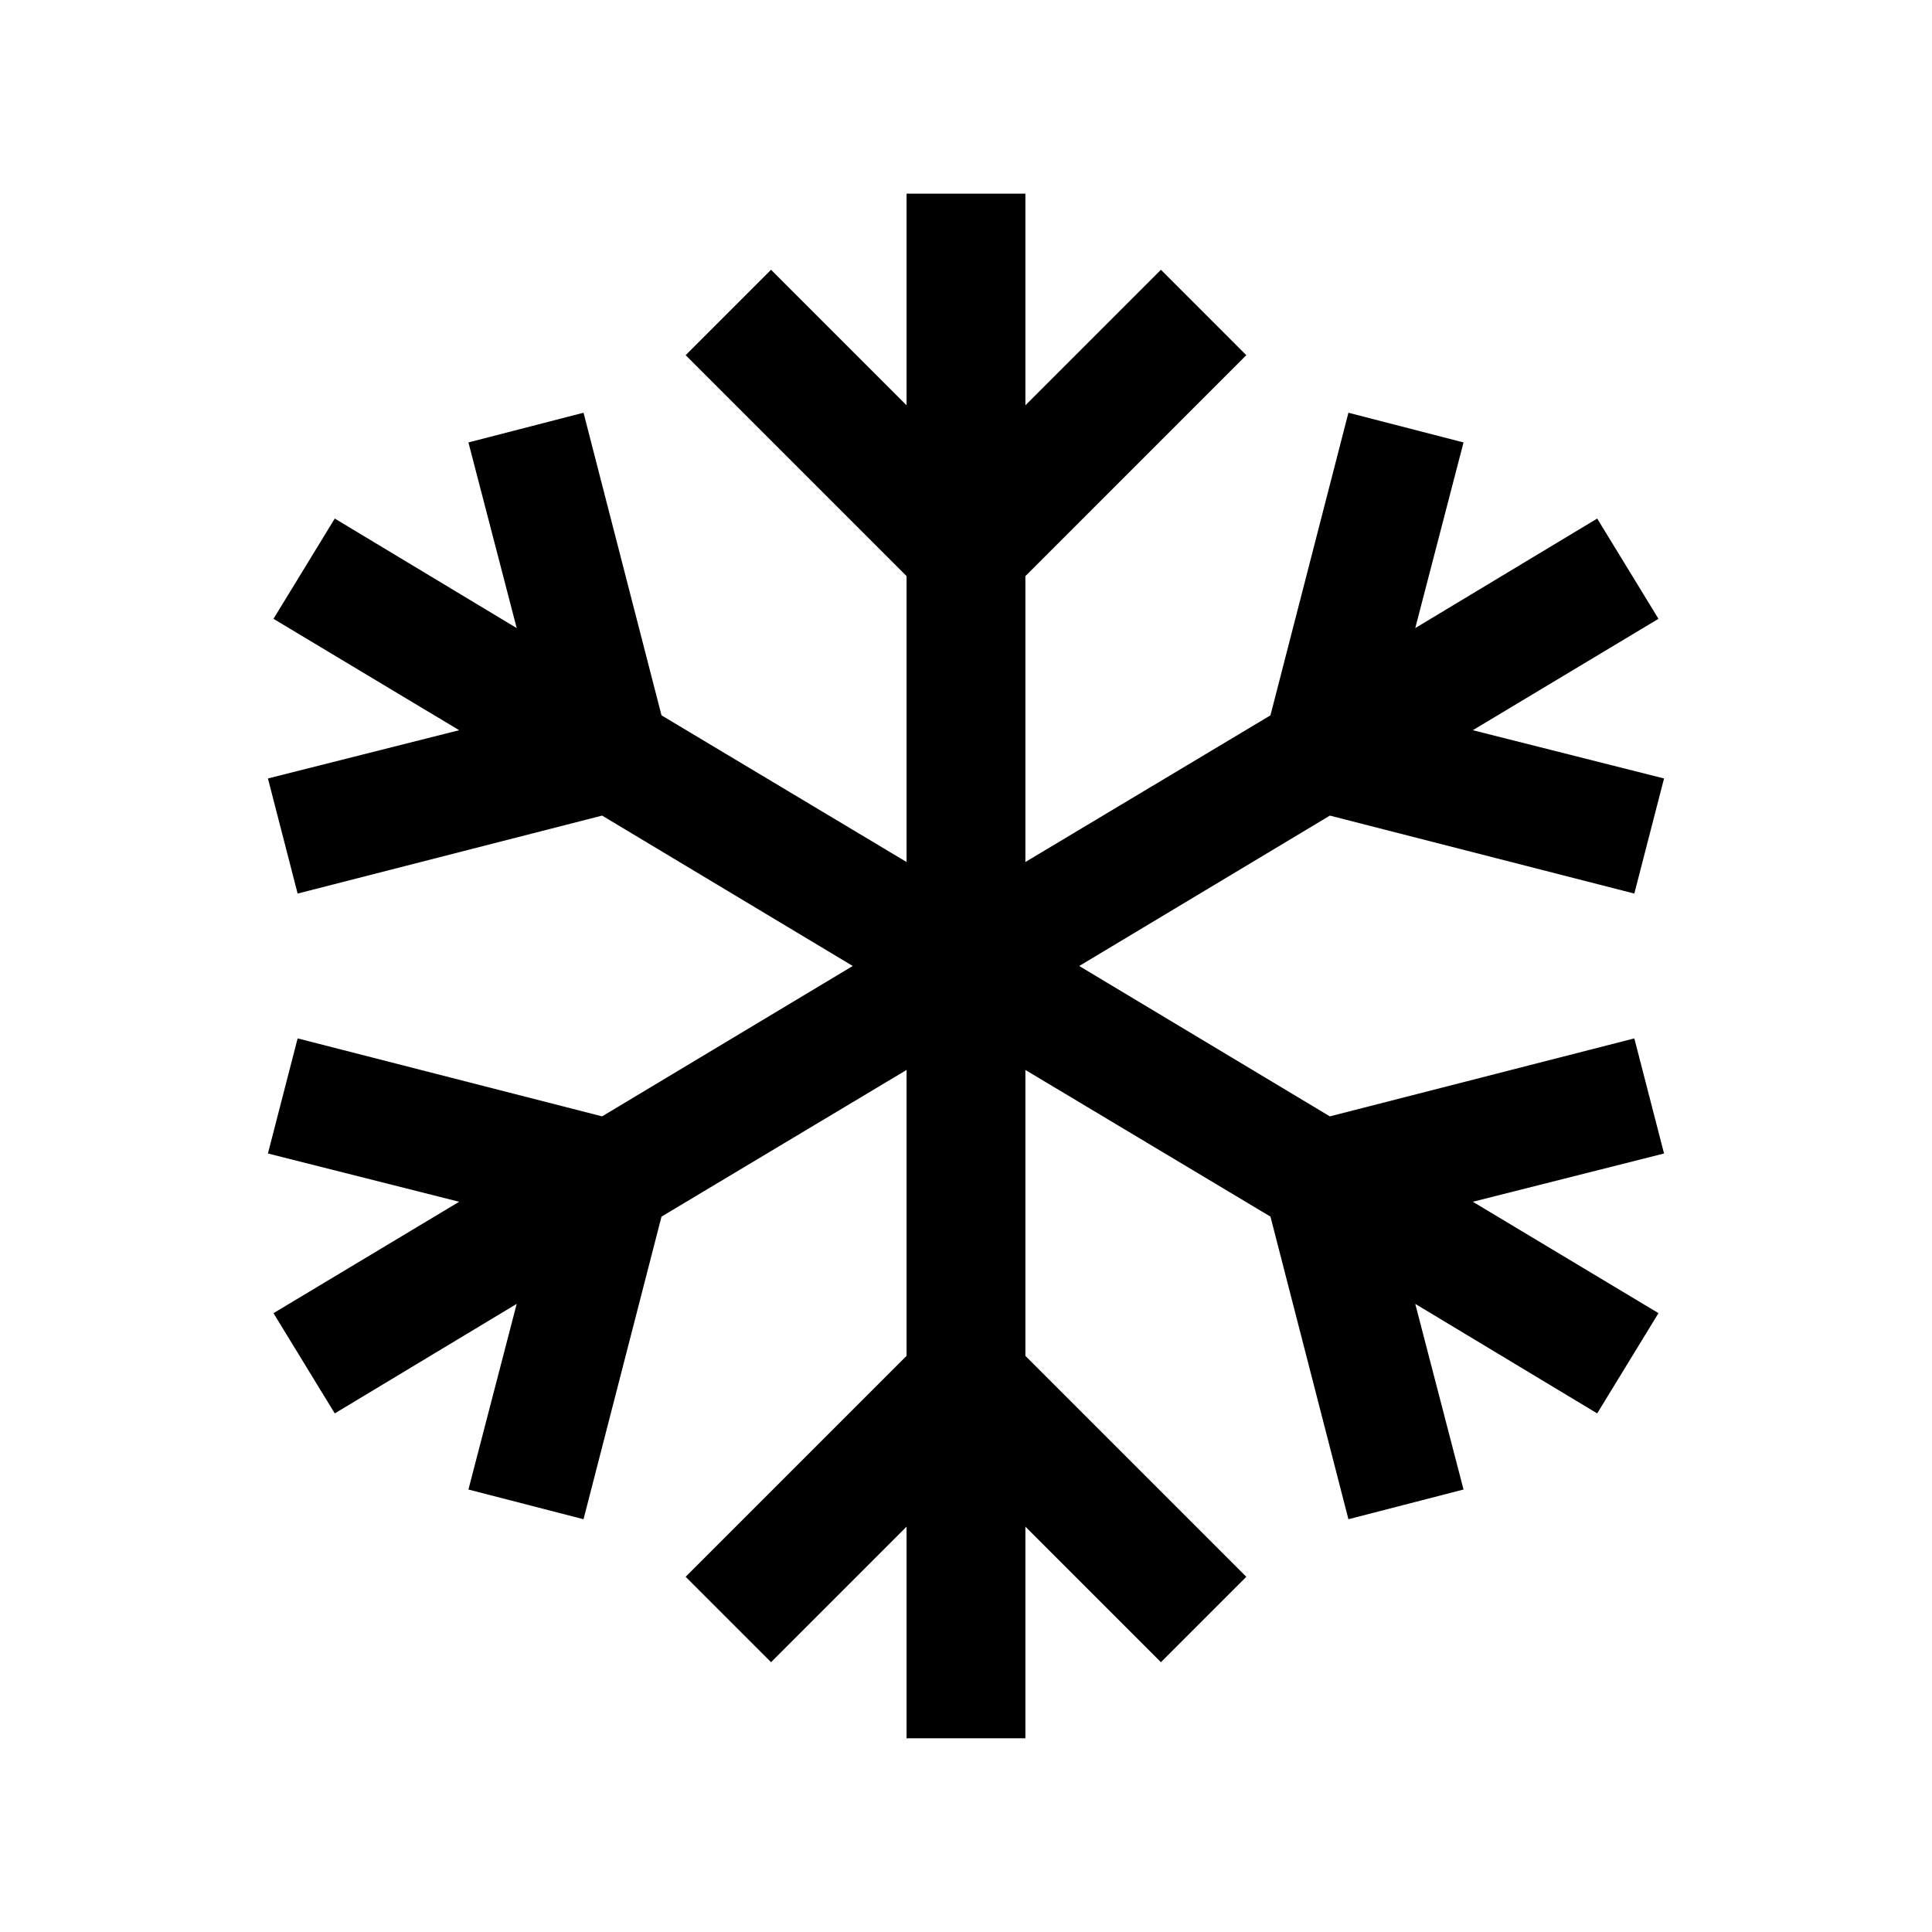 <?xml version="1.0" encoding="UTF-8"?>
<!-- Uploaded to: ICON Repo, www.svgrepo.com, Generator: ICON Repo Mixer Tools -->
<svg fill="#000000" width="800px" height="800px" version="1.1" viewBox="144 144 512 512" xmlns="http://www.w3.org/2000/svg">
 <path d="m384.25 195.32v56.09l-35.914-35.918-22.633 22.633 58.547 58.551v75.766l-64.945-38.867-20.664-80.195-30.504 7.871 12.793 49.199-48.215-29.027-16.238 26.57 49.203 29.52-50.676 12.789 7.871 30.504 80.688-20.664 66.422 39.855-66.422 39.852-80.688-20.664-7.871 30.504 50.676 12.793-49.203 29.52 16.238 26.566 48.215-29.027-12.793 49.199 30.504 7.871 20.664-80.195 64.945-38.867v75.77l-58.547 58.547 22.633 22.633 35.914-35.918v56.09h31.488v-56.09l35.918 35.918 22.629-22.633-58.547-58.547v-75.77l64.945 38.867 20.664 80.195 30.504-7.871-12.793-49.199 48.215 29.027 16.238-26.566-49.199-29.52 50.676-12.793-7.875-30.504-80.688 20.664-66.418-39.852 66.418-39.855 80.688 20.664 7.875-30.504-50.676-12.789 49.199-29.52-16.238-26.57-48.215 29.027 12.793-49.199-30.504-7.871-20.664 80.195-64.945 38.867v-75.766l58.547-58.551-22.629-22.633-35.918 35.918v-56.09z"/>
</svg>